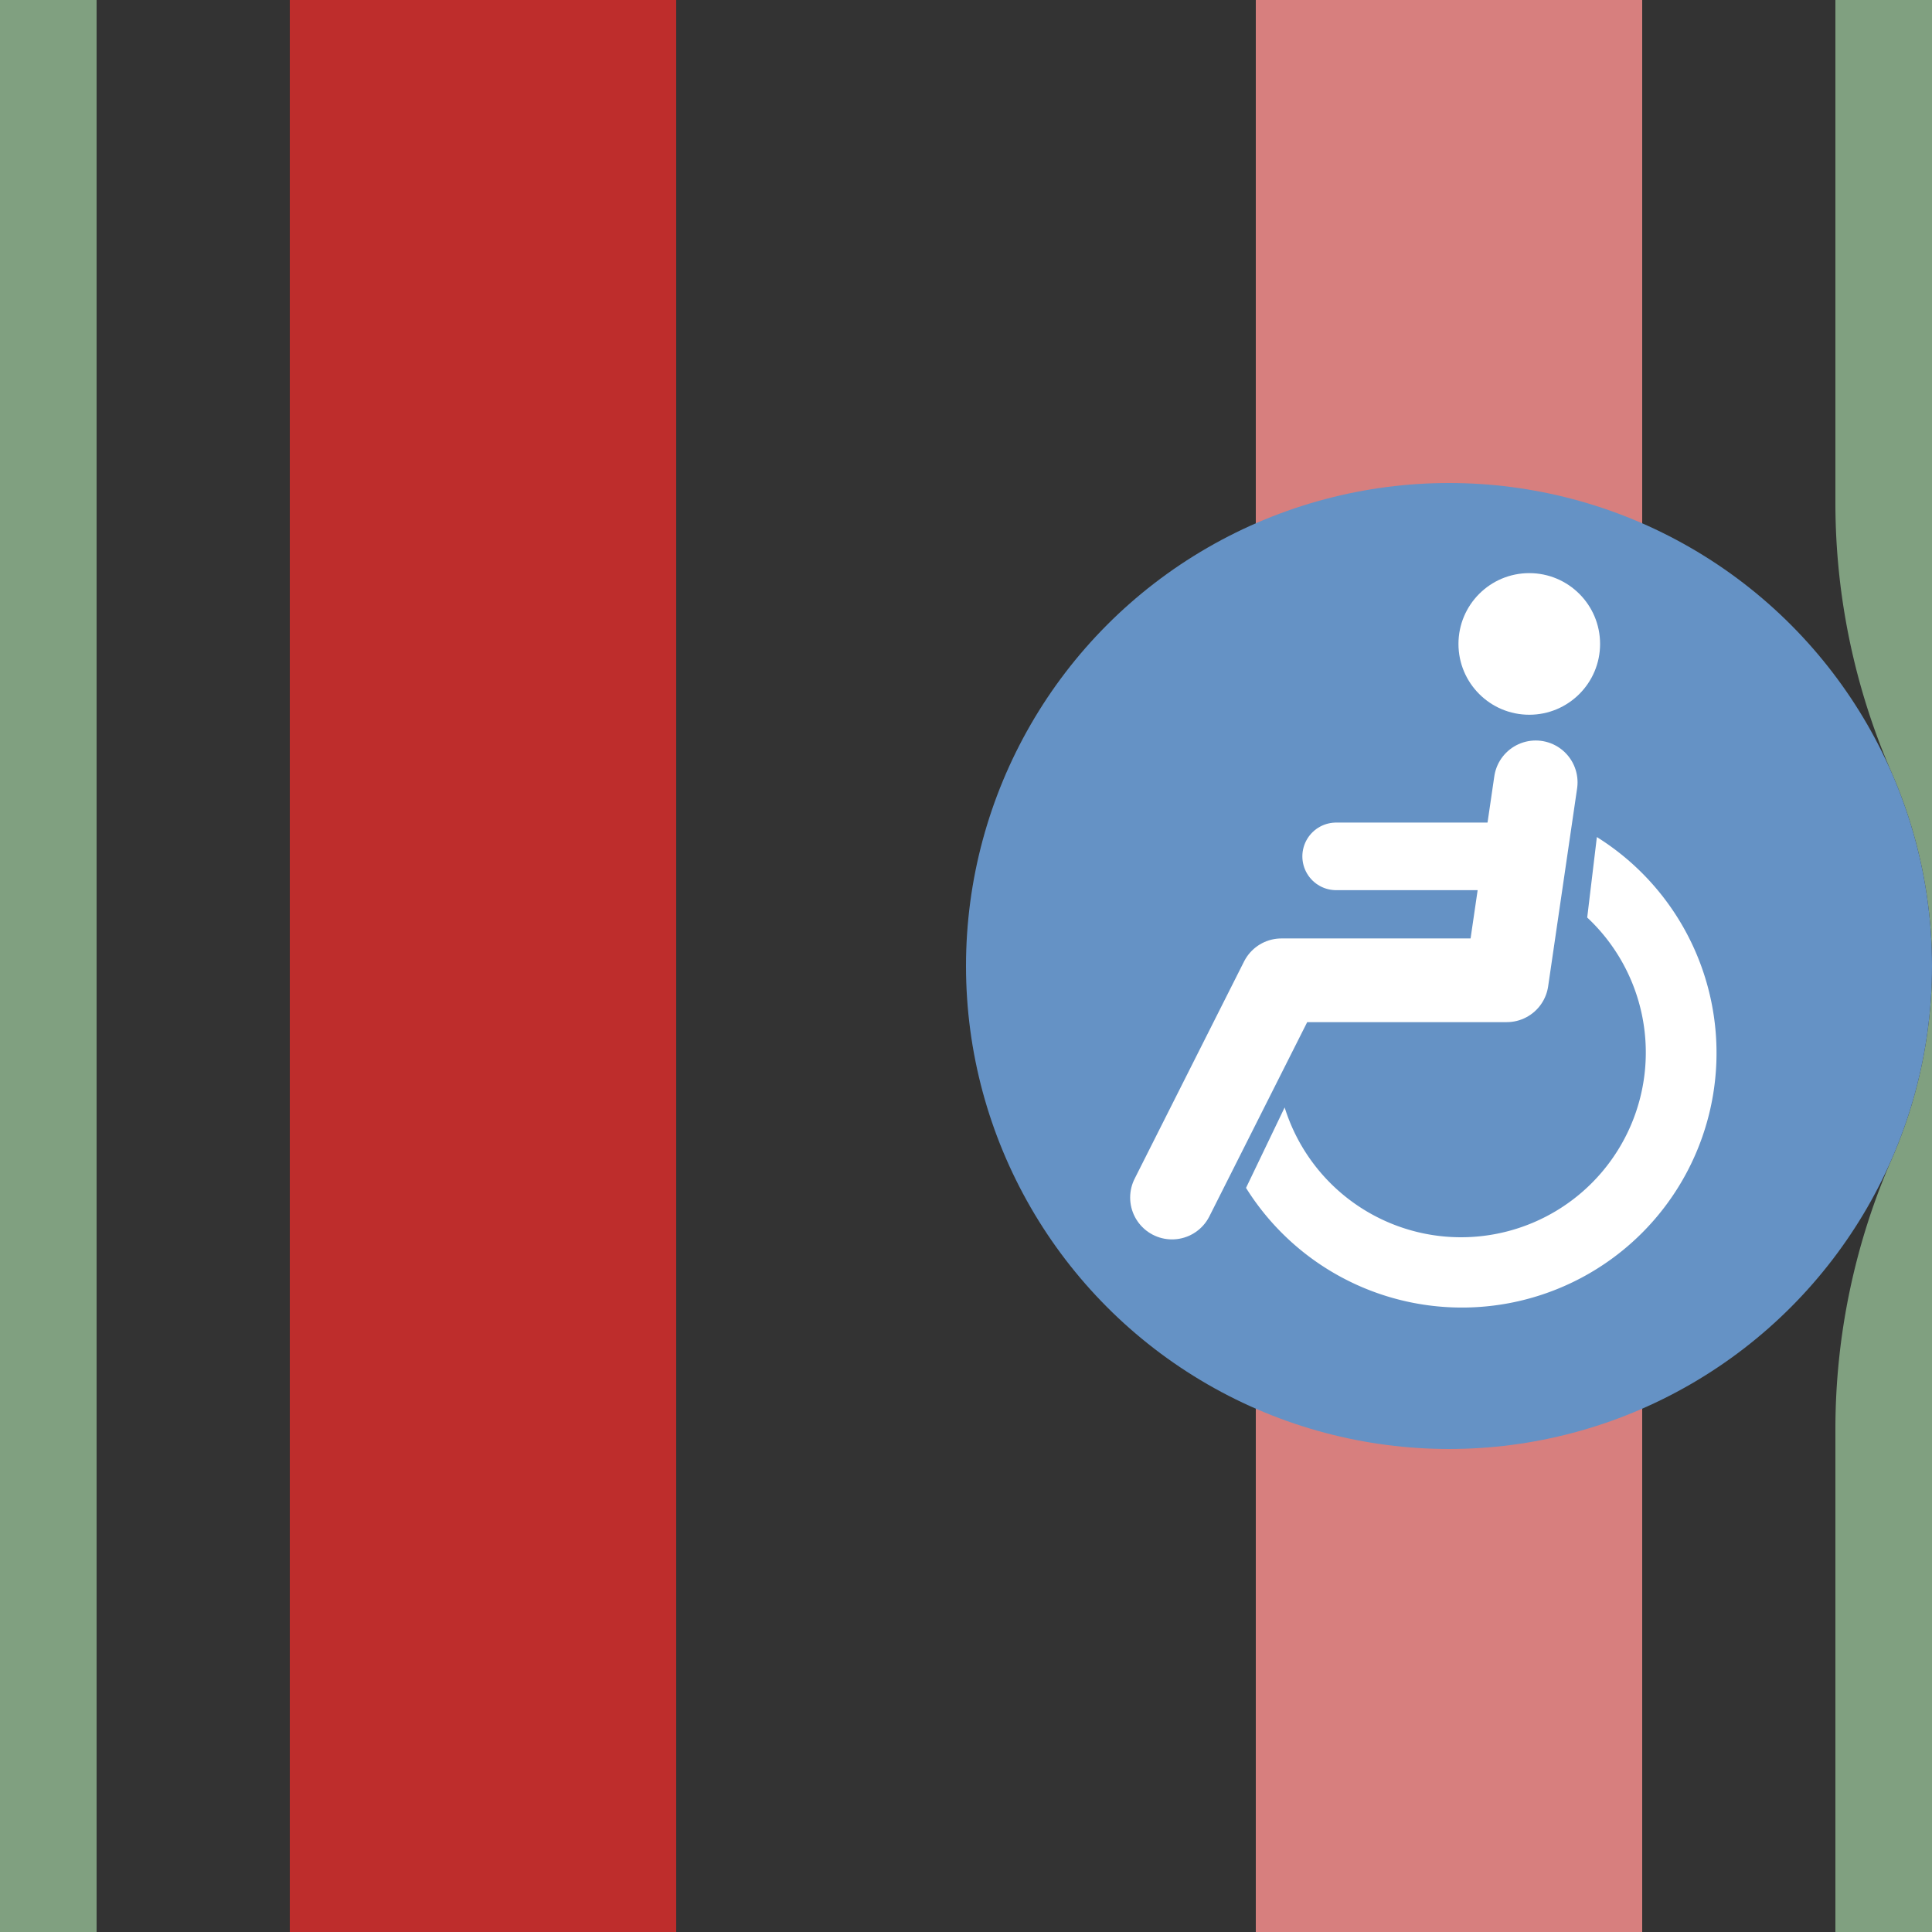 <?xml version="1.0" encoding="UTF-8"?>
<svg xmlns="http://www.w3.org/2000/svg" width="500" height="500">
 <rect width="100%" height="100%" fill="#333333" stroke="none"/>
 <title>hvSTR-exACC</title>
 <path d="M 0,0 V 500 M 500,0 v 0,130.1 a 150,150 0 0 0 12.5,59.95 a 150,150 0 0 1 0,119.9 a 150,150 0 0 0 -12.5,59.95 V 500" stroke="#80A080" stroke-width="50" fill="none"/>
 <g stroke-width="100">
  <path d="M 375,0 V 500" stroke="#D77F7E"/>
  <path d="M 125,0 V 500" stroke="#BE2D2C"/>
 </g>
 <circle cx="375" cy="250" r="125" fill="#6592C5"/>
 <g transform="translate(166.7, 41.7) scale(0.833)" fill="white">
  <path d="M 199,294 A 57.4,57.4 0 1 0 293,235 l 3,-25 A 79.1,79.1 0 1 1 187,319"/>
  <circle cx="275" cy="150" r="22"/>
  <g stroke="white" stroke-linecap="round" fill="none">
   <path d="M 277,193 268,254.5 H 198 L 164,322" stroke-width="26" stroke-linejoin="round"/>
   <path d="M 215,216 H 272" stroke-width="21"/>
  </g>
 </g>
</svg>